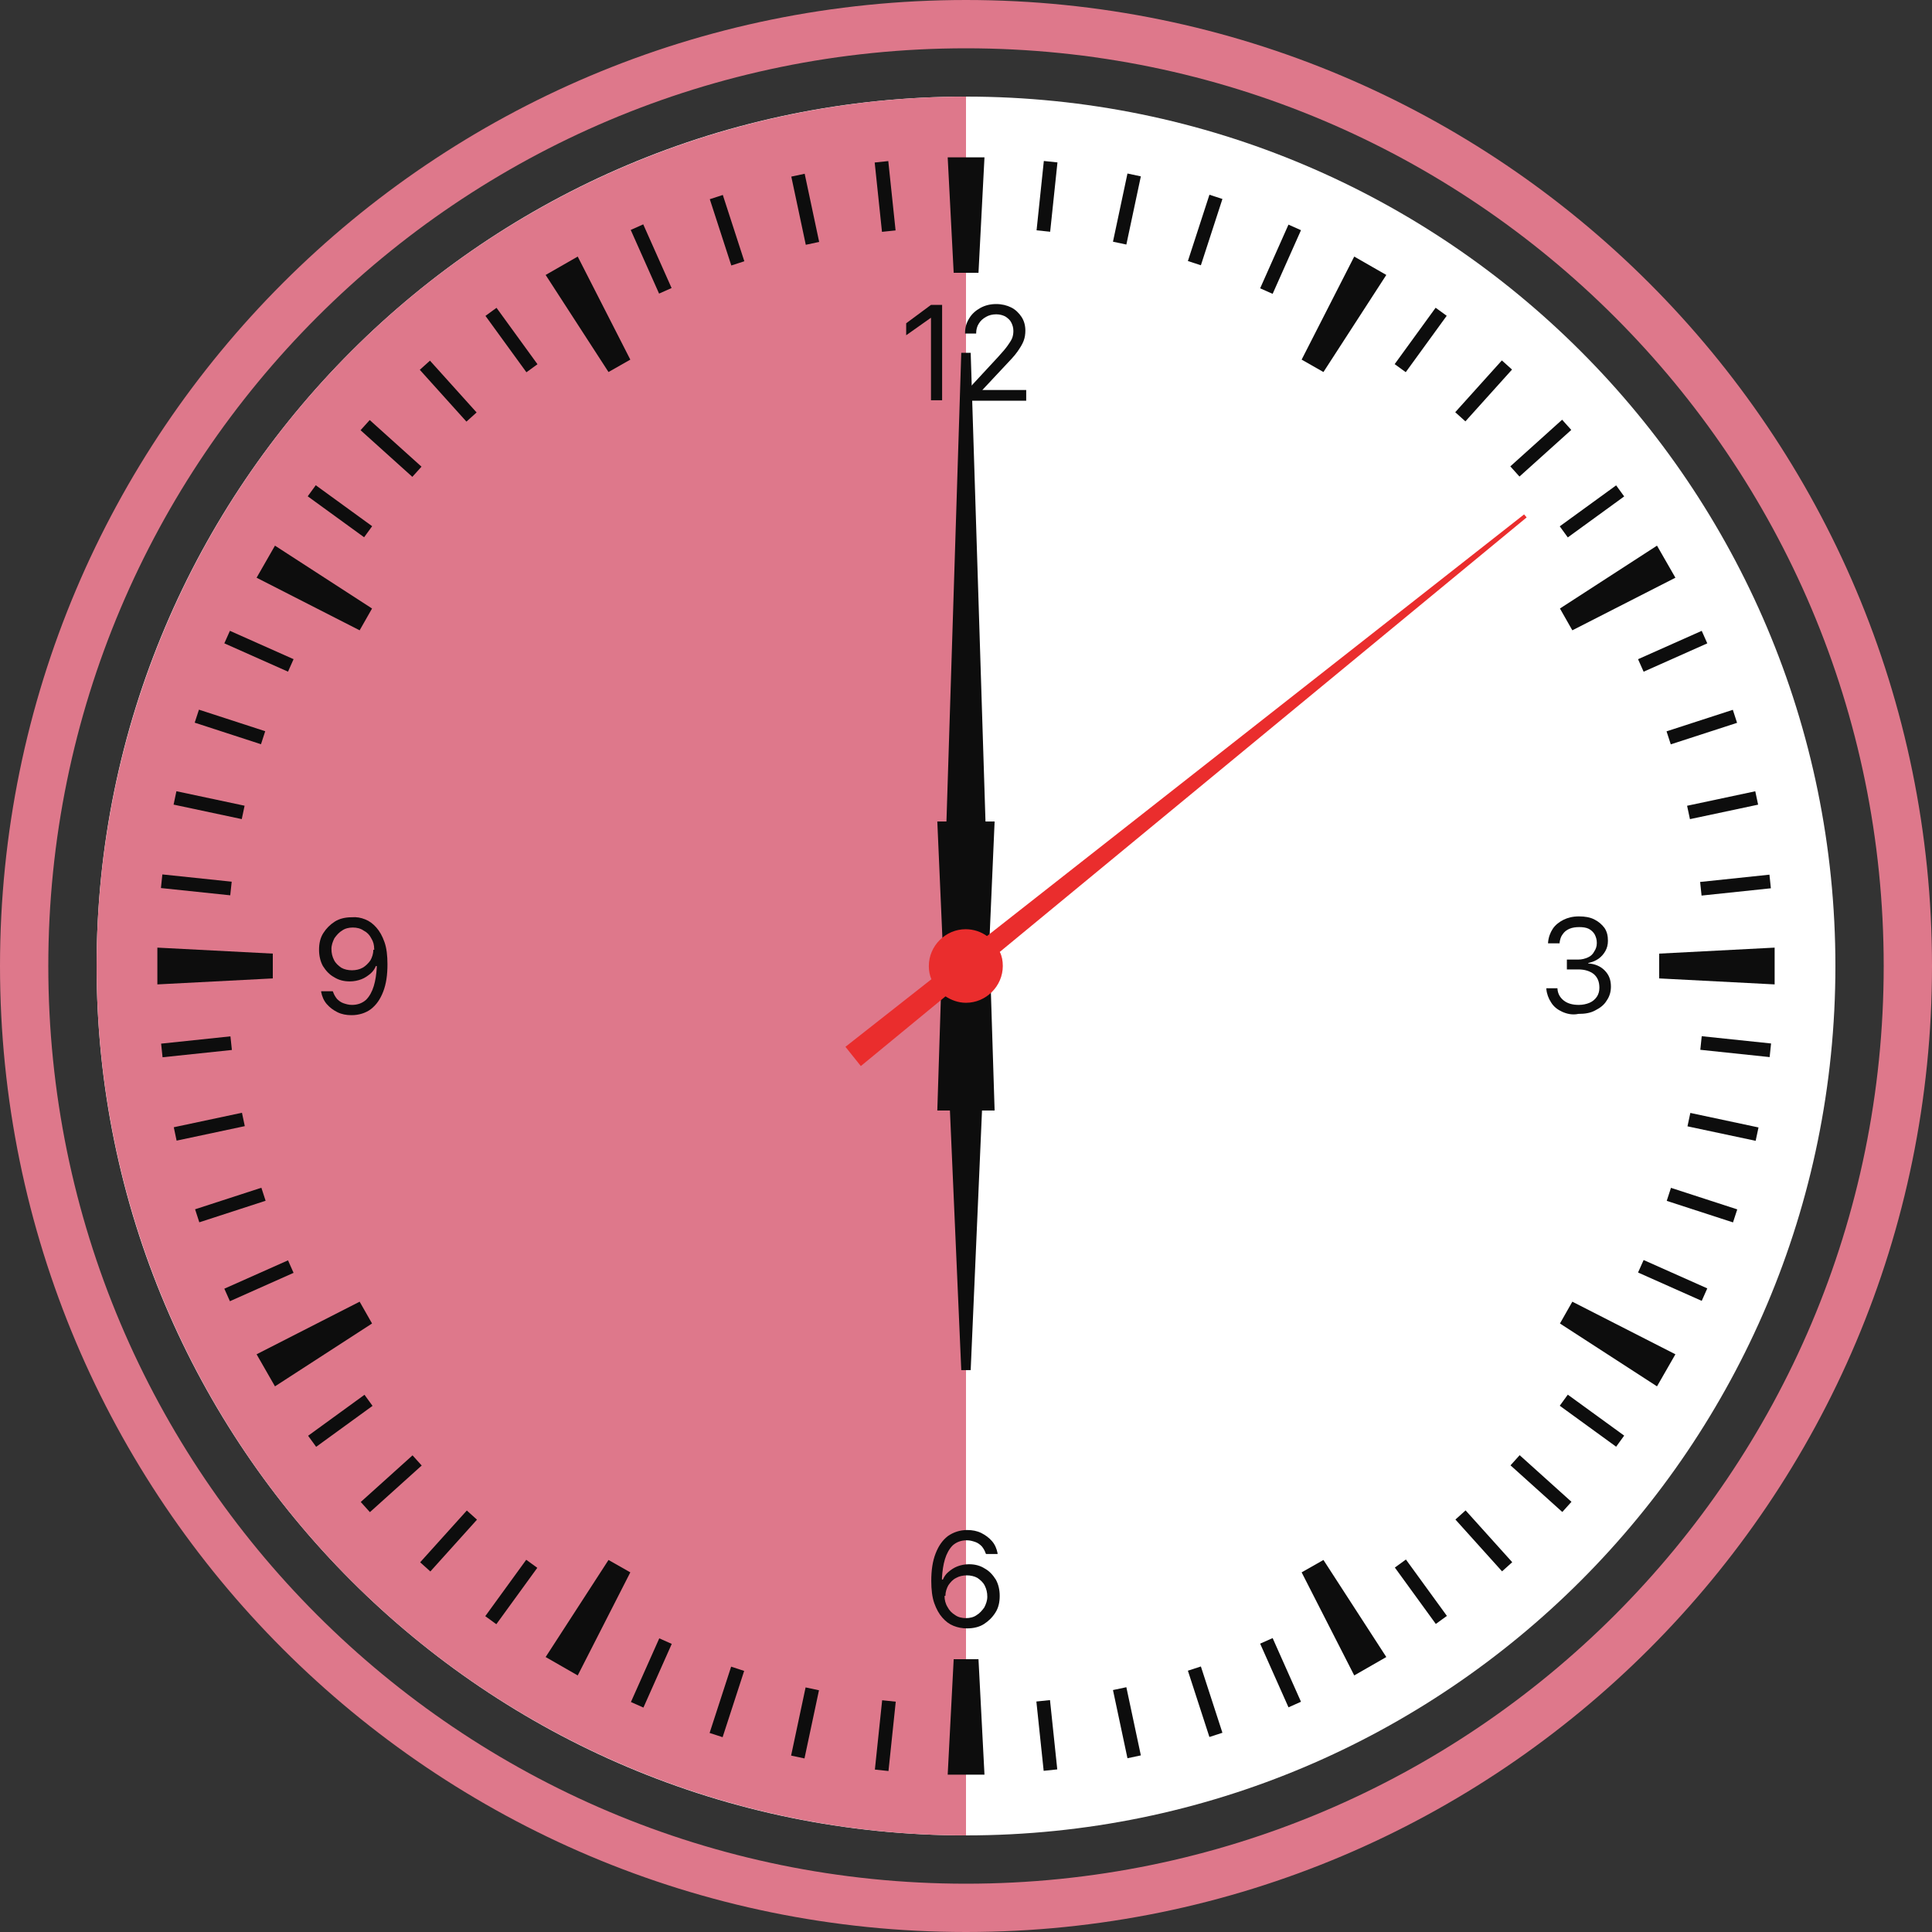 <svg width="80" height="80" viewBox="0 0 80 80" fill="none" xmlns="http://www.w3.org/2000/svg">
<rect x="0" y="0" width="80" height="80" fill="#333333" stroke="none"/>
<g clip-path="url(#clip0_1913_10674)">
<path d="M40 1C61.539 1 79 18.461 79 40C79 61.539 61.539 79 40 79C18.461 79 1 61.539 1 40C1 18.461 18.461 1 40 1Z" stroke="#DE788B" stroke-width="2"/>
<path d="M40 76C59.882 76 76 59.882 76 40C76 20.118 59.882 4 40 4C20.118 4 4 20.118 4 40C4 59.882 20.118 76 40 76Z" fill="white"/>
<path d="M40 4C30.452 4 21.296 7.793 14.544 14.544C7.793 21.296 4 30.452 4 40C4 49.548 7.793 58.705 14.544 65.456C21.296 72.207 30.452 76 40 76L40 40V4Z" fill="#DE788B"/>
<path d="M40.765 6.516L40.517 11.297H39.49L39.242 6.516H40.765Z" fill="#0D0D0D"/>
<path d="M38.812 45.985L39.804 14.608H40.194L41.185 45.985H38.812Z" fill="#0D0D0D"/>
<path d="M41.185 34.015L40.194 56.733H39.804L38.812 34.015H41.185Z" fill="#0D0D0D"/>
<path d="M36.782 6.67L36.219 6.729L36.521 9.6L37.084 9.541L36.782 6.67Z" fill="#0D0D0D"/>
<path d="M33.32 7.195L32.766 7.313L33.366 10.136L33.92 10.018L33.32 7.195Z" fill="#0D0D0D"/>
<path d="M29.93 8.073L29.391 8.248L30.282 10.993L30.821 10.818L29.93 8.073Z" fill="#0D0D0D"/>
<path d="M26.635 9.29L26.117 9.521L27.291 12.157L27.809 11.927L26.635 9.29Z" fill="#0D0D0D"/>
<path d="M20.56 12.746L20.102 13.08L21.798 15.415L22.256 15.082L20.56 12.746Z" fill="#0D0D0D"/>
<path d="M17.804 14.934L17.383 15.313L19.314 17.458L19.735 17.079L17.804 14.934Z" fill="#0D0D0D"/>
<path d="M15.309 17.393L14.93 17.814L17.074 19.745L17.454 19.324L15.309 17.393Z" fill="#0D0D0D"/>
<path d="M13.075 20.093L12.742 20.551L15.077 22.247L15.41 21.789L13.075 20.093Z" fill="#0D0D0D"/>
<path d="M9.52 26.121L9.289 26.639L11.926 27.812L12.156 27.295L9.52 26.121Z" fill="#0D0D0D"/>
<path d="M8.238 29.386L8.062 29.924L10.807 30.817L10.982 30.278L8.238 29.386Z" fill="#0D0D0D"/>
<path d="M7.305 32.763L7.188 33.317L10.011 33.917L10.128 33.363L7.305 32.763Z" fill="#0D0D0D"/>
<path d="M6.723 36.208L6.664 36.772L9.534 37.073L9.594 36.509L6.723 36.208Z" fill="#0D0D0D"/>
<path d="M9.542 42.913L6.672 43.215L6.731 43.779L9.602 43.477L9.542 42.913Z" fill="#0D0D0D"/>
<path d="M10.019 46.077L7.196 46.677L7.313 47.231L10.136 46.631L10.019 46.077Z" fill="#0D0D0D"/>
<path d="M10.823 49.182L8.078 50.074L8.253 50.613L10.998 49.721L10.823 49.182Z" fill="#0D0D0D"/>
<path d="M11.926 52.188L9.289 53.362L9.52 53.88L12.156 52.706L11.926 52.188Z" fill="#0D0D0D"/>
<path d="M15.093 57.755L12.758 59.452L13.091 59.91L15.426 58.214L15.093 57.755Z" fill="#0D0D0D"/>
<path d="M17.082 60.263L14.938 62.194L15.317 62.615L17.462 60.684L17.082 60.263Z" fill="#0D0D0D"/>
<path d="M19.33 62.547L17.398 64.691L17.82 65.071L19.751 62.926L19.33 62.547Z" fill="#0D0D0D"/>
<path d="M21.79 64.587L20.094 66.922L20.552 67.255L22.248 64.92L21.79 64.587Z" fill="#0D0D0D"/>
<path d="M27.299 67.84L26.125 70.477L26.643 70.707L27.816 68.07L27.299 67.84Z" fill="#0D0D0D"/>
<path d="M30.275 69.013L29.383 71.758L29.922 71.933L30.814 69.189L30.275 69.013Z" fill="#0D0D0D"/>
<path d="M33.358 69.872L32.758 72.695L33.312 72.813L33.912 69.99L33.358 69.872Z" fill="#0D0D0D"/>
<path d="M36.528 70.404L36.227 73.274L36.79 73.334L37.091 70.463L36.528 70.404Z" fill="#0D0D0D"/>
<path d="M43.478 70.397L42.914 70.456L43.216 73.326L43.779 73.267L43.478 70.397Z" fill="#0D0D0D"/>
<path d="M46.64 69.864L46.086 69.981L46.686 72.805L47.24 72.687L46.64 69.864Z" fill="#0D0D0D"/>
<path d="M49.726 69.005L49.188 69.18L50.079 71.925L50.618 71.75L49.726 69.005Z" fill="#0D0D0D"/>
<path d="M52.697 67.83L52.18 68.06L53.354 70.697L53.871 70.466L52.697 67.83Z" fill="#0D0D0D"/>
<path d="M58.216 64.576L57.758 64.909L59.454 67.244L59.913 66.911L58.216 64.576Z" fill="#0D0D0D"/>
<path d="M60.687 62.542L60.266 62.921L62.197 65.066L62.618 64.687L60.687 62.542Z" fill="#0D0D0D"/>
<path d="M62.926 60.256L62.547 60.677L64.692 62.608L65.071 62.187L62.926 60.256Z" fill="#0D0D0D"/>
<path d="M64.919 57.75L64.586 58.209L66.921 59.905L67.254 59.446L64.919 57.75Z" fill="#0D0D0D"/>
<path d="M68.059 52.175L67.828 52.692L70.465 53.866L70.695 53.349L68.059 52.175Z" fill="#0D0D0D"/>
<path d="M69.191 49.186L69.016 49.725L71.76 50.617L71.936 50.078L69.191 49.186Z" fill="#0D0D0D"/>
<path d="M69.993 46.084L69.875 46.639L72.698 47.239L72.816 46.685L69.993 46.084Z" fill="#0D0D0D"/>
<path d="M70.465 42.907L70.406 43.47L73.277 43.772L73.336 43.208L70.465 42.907Z" fill="#0D0D0D"/>
<path d="M73.269 36.218L70.399 36.52L70.458 37.084L73.328 36.782L73.269 36.218Z" fill="#0D0D0D"/>
<path d="M72.682 32.765L69.859 33.365L69.977 33.919L72.8 33.319L72.682 32.765Z" fill="#0D0D0D"/>
<path d="M71.753 29.392L69.008 30.283L69.183 30.822L71.928 29.931L71.753 29.392Z" fill="#0D0D0D"/>
<path d="M70.465 26.122L67.828 27.296L68.059 27.814L70.695 26.64L70.465 26.122Z" fill="#0D0D0D"/>
<path d="M66.921 20.098L64.586 21.794L64.919 22.253L67.254 20.556L66.921 20.098Z" fill="#0D0D0D"/>
<path d="M64.684 17.38L62.539 19.311L62.918 19.733L65.063 17.802L64.684 17.38Z" fill="#0D0D0D"/>
<path d="M62.189 14.924L60.258 17.069L60.679 17.448L62.61 15.303L62.189 14.924Z" fill="#0D0D0D"/>
<path d="M59.446 12.743L57.75 15.078L58.209 15.411L59.905 13.076L59.446 12.743Z" fill="#0D0D0D"/>
<path d="M53.353 9.301L52.18 11.938L52.697 12.168L53.871 9.532L53.353 9.301Z" fill="#0D0D0D"/>
<path d="M50.08 8.064L49.188 10.809L49.726 10.984L50.618 8.239L50.08 8.064Z" fill="#0D0D0D"/>
<path d="M46.686 7.185L46.086 10.008L46.64 10.126L47.24 7.303L46.686 7.185Z" fill="#0D0D0D"/>
<path d="M43.223 6.666L42.922 9.537L43.485 9.596L43.787 6.725L43.223 6.666Z" fill="#0D0D0D"/>
<path d="M23.922 10.624L26.1 14.891L25.197 15.405L22.594 11.385L23.922 10.624Z" fill="#0D0D0D"/>
<path d="M11.386 22.594L15.406 25.197L14.892 26.1L10.625 23.922L11.386 22.594Z" fill="#0D0D0D"/>
<path d="M6.516 39.239L11.296 39.487V40.514L6.516 40.762V39.239Z" fill="#0D0D0D"/>
<path d="M10.625 56.078L14.892 53.9L15.406 54.803L11.386 57.406L10.625 56.078Z" fill="#0D0D0D"/>
<path d="M22.594 68.614L25.197 64.595L26.1 65.108L23.922 69.376L22.594 68.614Z" fill="#0D0D0D"/>
<path d="M39.242 73.484L39.49 68.703H40.517L40.765 73.484H39.242Z" fill="#0D0D0D"/>
<path d="M56.076 69.376L53.898 65.108L54.801 64.595L57.404 68.614L56.076 69.376Z" fill="#0D0D0D"/>
<path d="M68.613 57.406L64.594 54.803L65.107 53.9L69.375 56.078L68.613 57.406Z" fill="#0D0D0D"/>
<path d="M73.484 40.762L68.703 40.514V39.487L73.484 39.239V40.762Z" fill="#0D0D0D"/>
<path d="M69.375 23.922L65.107 26.1L64.594 25.197L68.613 22.594L69.375 23.922Z" fill="#0D0D0D"/>
<path d="M57.404 11.385L54.801 15.405L53.898 14.891L56.076 10.624L57.404 11.385Z" fill="#0D0D0D"/>
<path d="M38.55 13.156L37.523 13.882V13.386L38.55 12.625H39.011V16.574H38.55V13.156Z" fill="#0D0D0D"/>
<path d="M39.979 16.238L41.324 14.786C41.501 14.591 41.625 14.449 41.714 14.325C41.803 14.201 41.873 14.095 41.909 14.006C41.944 13.918 41.962 13.812 41.962 13.705C41.962 13.564 41.926 13.457 41.873 13.351C41.82 13.245 41.732 13.174 41.625 13.103C41.519 13.05 41.395 13.015 41.254 13.015C41.094 13.015 40.953 13.05 40.829 13.121C40.705 13.192 40.598 13.28 40.528 13.404C40.457 13.511 40.421 13.652 40.421 13.794V13.812H39.961V13.794C39.961 13.564 40.014 13.369 40.138 13.174C40.244 12.997 40.404 12.855 40.598 12.749C40.793 12.643 41.006 12.59 41.254 12.59C41.484 12.59 41.696 12.643 41.873 12.732C42.05 12.82 42.192 12.962 42.298 13.121C42.404 13.28 42.458 13.475 42.458 13.688C42.458 13.829 42.44 13.971 42.387 14.113C42.334 14.254 42.245 14.396 42.121 14.573C41.997 14.75 41.803 14.945 41.572 15.193L40.528 16.308L40.669 16.007V16.291L40.528 16.149H42.493V16.592H39.961V16.238H39.979Z" fill="#0D0D0D"/>
<path d="M15.123 38.07C15.3 38.141 15.442 38.247 15.584 38.407C15.725 38.566 15.832 38.761 15.92 39.009C16.009 39.257 16.044 39.575 16.044 39.929C16.044 40.372 15.991 40.744 15.867 41.063C15.743 41.381 15.584 41.611 15.354 41.789C15.141 41.948 14.858 42.036 14.557 42.036C14.344 42.036 14.149 42.001 13.972 41.913C13.795 41.824 13.654 41.718 13.53 41.576C13.406 41.434 13.335 41.257 13.3 41.08V41.045H13.778L13.795 41.08C13.831 41.187 13.884 41.275 13.955 41.364C14.025 41.434 14.114 41.505 14.22 41.541C14.326 41.576 14.433 41.611 14.574 41.611C14.805 41.611 14.999 41.541 15.159 41.399C15.3 41.257 15.407 41.063 15.477 40.832C15.548 40.602 15.584 40.337 15.601 40.071C15.601 40.053 15.601 40.036 15.601 40.018C15.601 40 15.601 39.982 15.601 39.965L15.495 39.31C15.495 39.133 15.46 38.991 15.371 38.849C15.3 38.708 15.194 38.601 15.053 38.531C14.928 38.442 14.769 38.407 14.61 38.407C14.45 38.407 14.291 38.442 14.167 38.531C14.043 38.601 13.937 38.725 13.848 38.849C13.778 38.991 13.724 39.133 13.724 39.292C13.724 39.469 13.76 39.611 13.831 39.752C13.902 39.894 14.008 39.982 14.132 40.071C14.256 40.142 14.415 40.177 14.574 40.177C14.734 40.177 14.893 40.142 15.017 40.071C15.141 40 15.247 39.894 15.336 39.77C15.407 39.646 15.46 39.487 15.46 39.327H15.619V40H15.566C15.513 40.124 15.442 40.23 15.336 40.319C15.229 40.407 15.106 40.496 14.964 40.549C14.822 40.602 14.663 40.638 14.486 40.638C14.238 40.638 14.025 40.584 13.831 40.461C13.636 40.354 13.494 40.195 13.37 40C13.264 39.805 13.211 39.575 13.211 39.327C13.211 39.062 13.264 38.831 13.388 38.637C13.512 38.442 13.671 38.283 13.866 38.159C14.061 38.035 14.309 37.982 14.557 37.982C14.769 37.964 14.946 37.999 15.123 38.07Z" fill="#0D0D0D"/>
<path d="M64.686 41.895C64.492 41.806 64.332 41.682 64.226 41.505C64.12 41.346 64.049 41.151 64.031 40.956V40.921H64.492V40.956C64.509 41.151 64.598 41.31 64.757 41.434C64.917 41.558 65.129 41.611 65.377 41.611C65.536 41.611 65.696 41.576 65.82 41.523C65.944 41.469 66.05 41.381 66.121 41.275C66.192 41.169 66.227 41.044 66.227 40.903C66.227 40.655 66.156 40.478 65.997 40.336C65.837 40.212 65.625 40.142 65.359 40.142H64.881V39.734H65.342C65.501 39.734 65.625 39.699 65.749 39.646C65.873 39.593 65.961 39.504 66.014 39.398C66.085 39.291 66.121 39.185 66.121 39.044C66.121 38.902 66.085 38.796 66.032 38.69C65.979 38.601 65.891 38.512 65.784 38.459C65.678 38.406 65.536 38.389 65.395 38.389C65.253 38.389 65.111 38.406 64.987 38.459C64.864 38.512 64.775 38.583 64.704 38.69C64.633 38.778 64.598 38.902 64.58 39.026V39.061H64.102V39.026C64.12 38.813 64.191 38.619 64.297 38.459C64.403 38.3 64.562 38.176 64.74 38.087C64.917 37.999 65.129 37.946 65.377 37.946C65.625 37.946 65.837 37.981 66.014 38.07C66.192 38.158 66.333 38.282 66.439 38.424C66.546 38.583 66.581 38.76 66.581 38.955C66.581 39.114 66.546 39.256 66.475 39.38C66.404 39.504 66.315 39.61 66.192 39.699C66.067 39.787 65.926 39.84 65.766 39.876V39.894C66.05 39.911 66.28 40.017 66.439 40.177C66.617 40.354 66.705 40.566 66.705 40.85C66.705 41.062 66.652 41.257 66.528 41.434C66.422 41.611 66.262 41.735 66.05 41.841C65.855 41.948 65.625 41.983 65.359 41.983C65.111 42.036 64.881 41.983 64.686 41.895Z" fill="#0D0D0D"/>
<path d="M39.483 67.322C39.306 67.251 39.164 67.145 39.023 66.985C38.881 66.826 38.775 66.631 38.686 66.383C38.598 66.135 38.562 65.817 38.562 65.463C38.562 65.02 38.616 64.648 38.74 64.329C38.864 64.011 39.023 63.78 39.253 63.603C39.483 63.444 39.749 63.355 40.05 63.355C40.262 63.355 40.457 63.391 40.634 63.479C40.811 63.568 40.953 63.674 41.077 63.816C41.201 63.958 41.272 64.135 41.307 64.312V64.347H40.829L40.811 64.312C40.776 64.205 40.723 64.117 40.652 64.028C40.581 63.958 40.493 63.887 40.386 63.851C40.28 63.816 40.174 63.78 40.032 63.78C39.802 63.78 39.607 63.851 39.448 63.993C39.306 64.135 39.2 64.329 39.129 64.559C39.058 64.79 39.023 65.055 39.005 65.321C39.005 65.339 39.005 65.356 39.005 65.374C39.005 65.392 39.005 65.409 39.005 65.427L39.111 66.082C39.111 66.242 39.147 66.401 39.235 66.543C39.306 66.684 39.412 66.791 39.554 66.879C39.678 66.968 39.837 67.003 39.997 67.003C40.156 67.003 40.316 66.968 40.439 66.879C40.563 66.808 40.67 66.684 40.758 66.56C40.829 66.419 40.882 66.277 40.882 66.118C40.882 65.941 40.847 65.799 40.776 65.657C40.705 65.516 40.599 65.427 40.475 65.339C40.351 65.268 40.191 65.232 40.032 65.232C39.873 65.232 39.714 65.268 39.59 65.339C39.448 65.409 39.359 65.516 39.271 65.64C39.2 65.764 39.147 65.923 39.147 66.082H38.987V65.409H39.041C39.094 65.285 39.164 65.179 39.271 65.091C39.377 65.002 39.501 64.914 39.643 64.861C39.784 64.807 39.944 64.772 40.121 64.772C40.369 64.772 40.581 64.825 40.776 64.949C40.971 65.055 41.112 65.215 41.236 65.409C41.343 65.604 41.396 65.834 41.396 66.082C41.396 66.348 41.343 66.578 41.218 66.773C41.095 66.968 40.935 67.127 40.74 67.251C40.546 67.375 40.298 67.428 40.05 67.428C39.837 67.428 39.66 67.393 39.483 67.322Z" fill="#0D0D0D"/>
<path d="M63.215 21.425L63.109 21.301L40.869 38.76C40.621 38.583 40.32 38.477 39.983 38.477C39.151 38.477 38.461 39.168 38.461 40C38.461 40.195 38.496 40.389 38.567 40.549L35.008 43.346L35.645 44.143L39.151 41.257C39.399 41.416 39.682 41.523 40.001 41.523C40.833 41.523 41.524 40.832 41.524 40C41.524 39.787 41.489 39.593 41.4 39.416L63.215 21.425Z" fill="#EA2D2D"/>
</g>
<defs>
<clipPath id="clip0_1913_10674">
<rect width="80" height="80" fill="white"/>
</clipPath>
</defs>
</svg>
